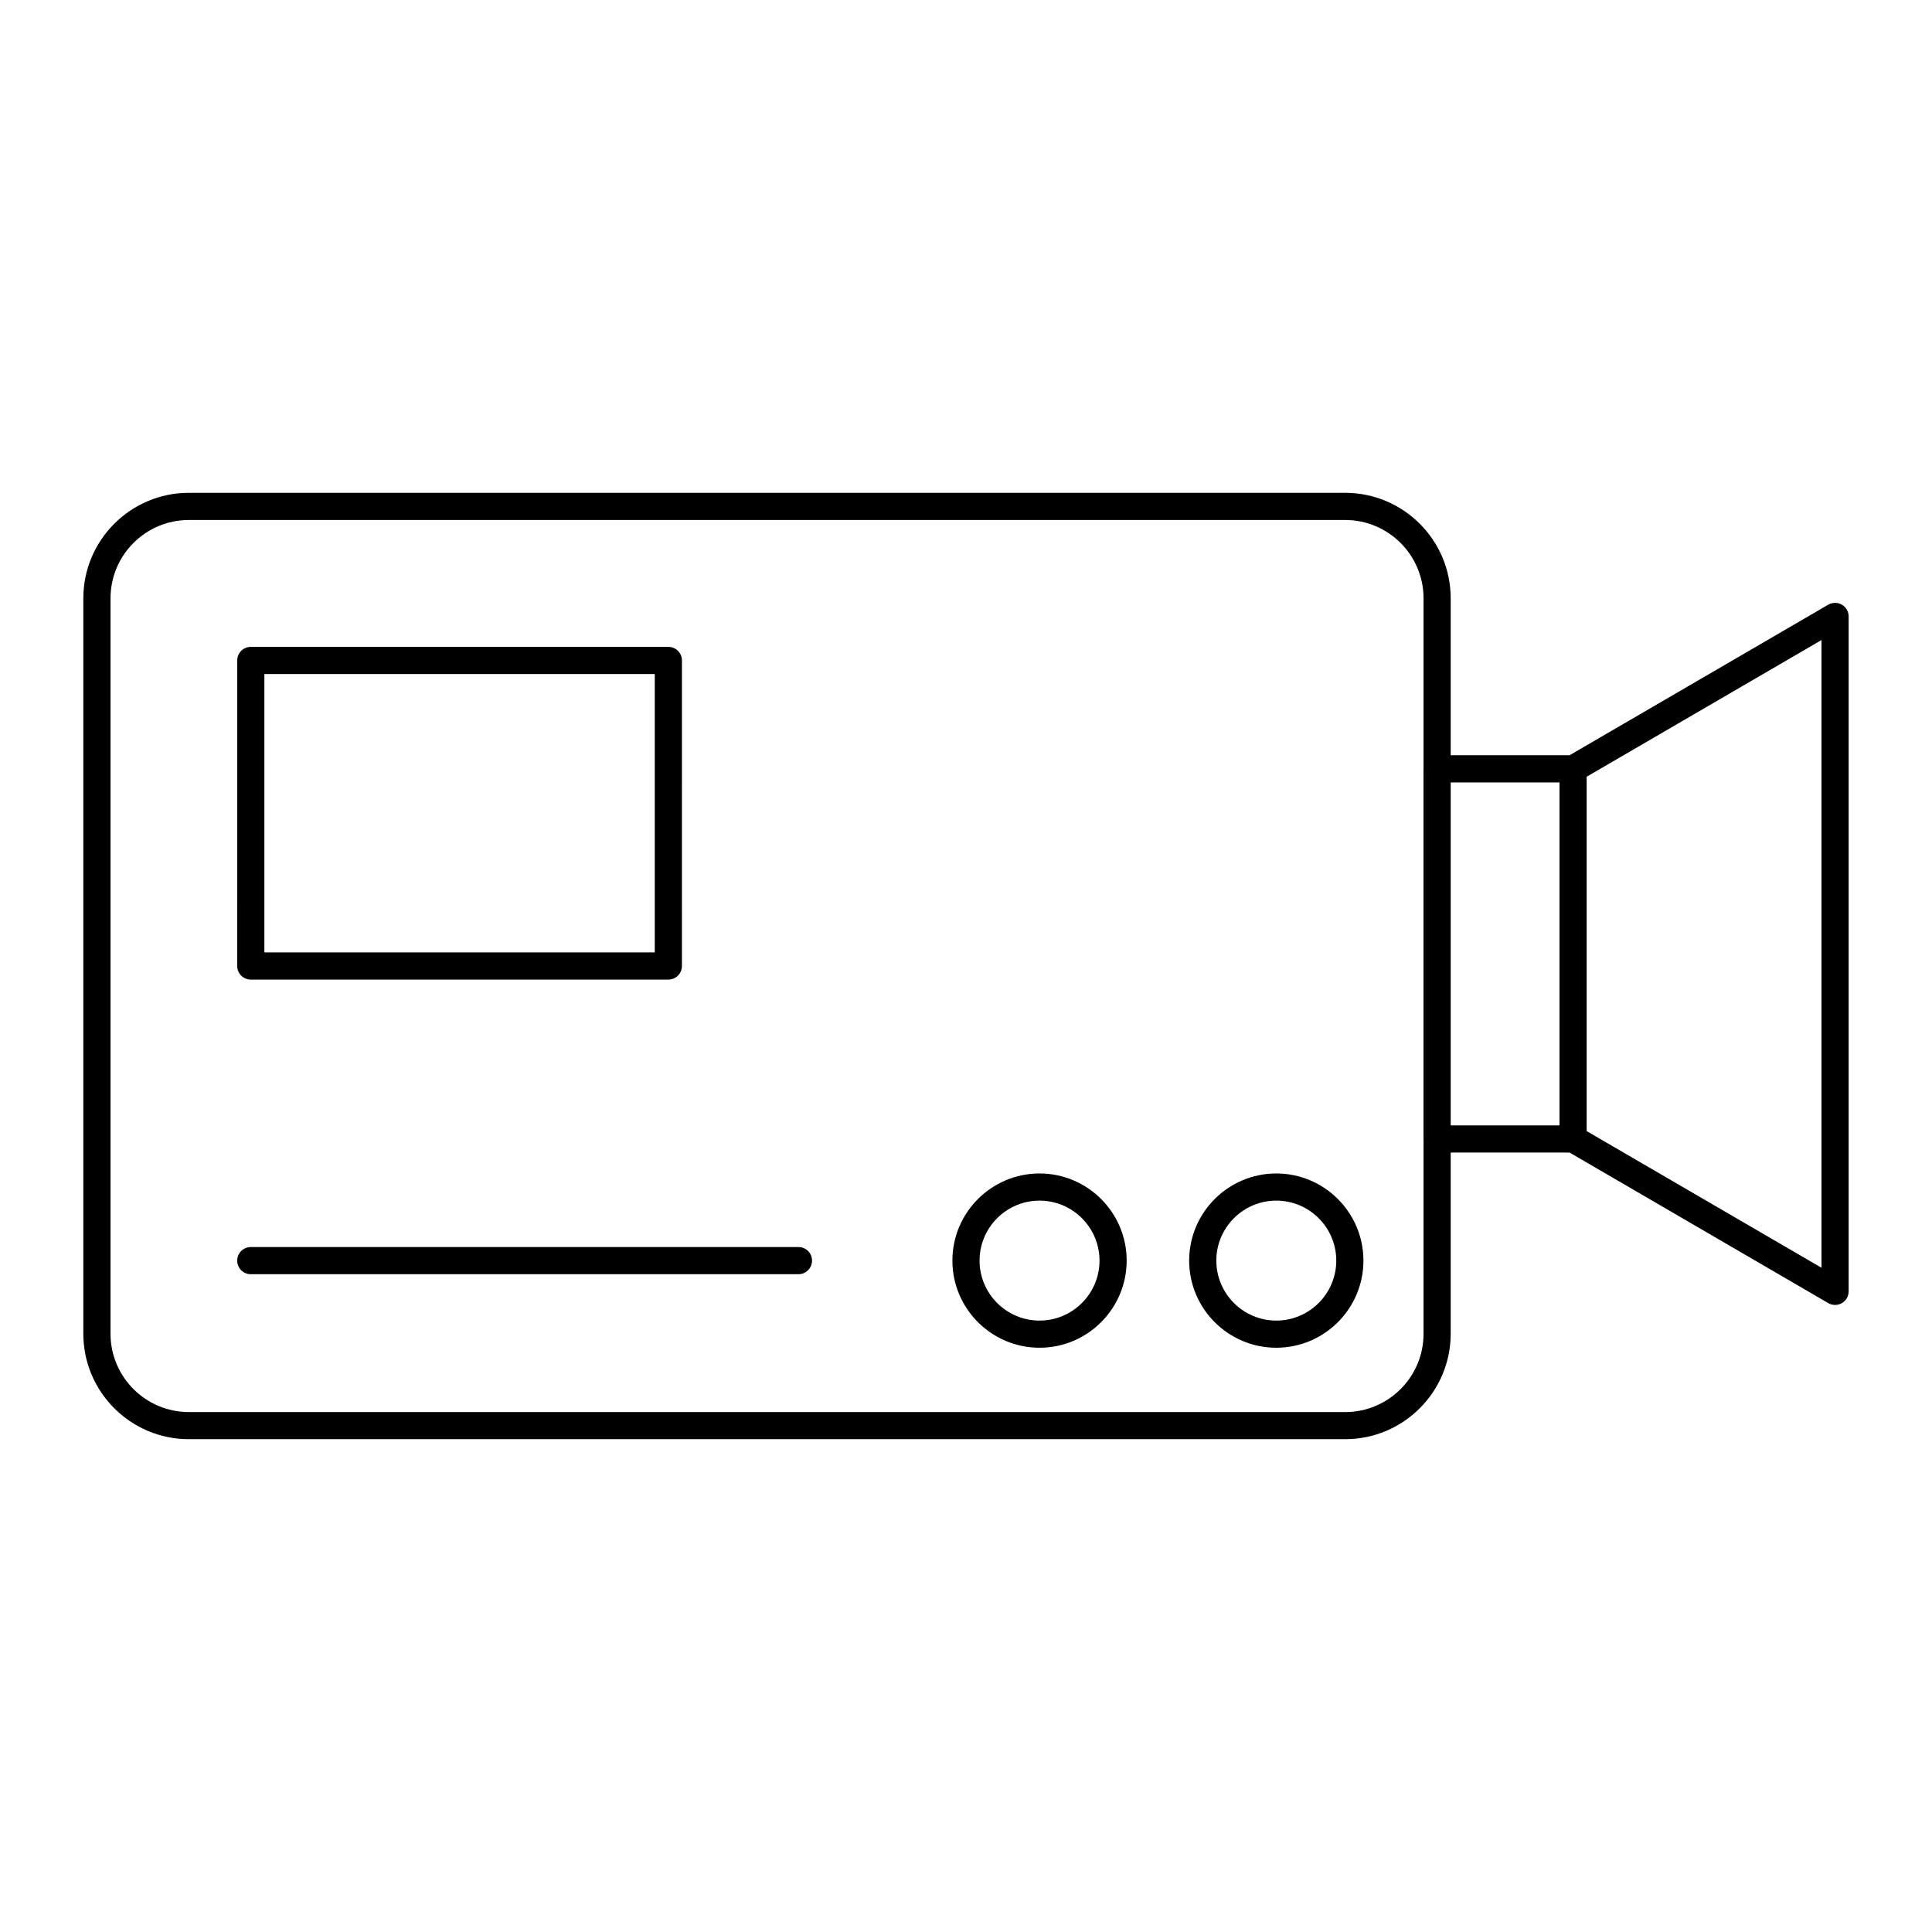 <?xml version="1.0" encoding="UTF-8"?>
<!-- Uploaded to: SVG Repo, www.svgrepo.com, Generator: SVG Repo Mixer Tools -->
<svg fill="#000000" width="800px" height="800px" version="1.1" viewBox="144 144 512 512" xmlns="http://www.w3.org/2000/svg">
 <g>
  <path d="m633.91 307.36c0-1.289-0.688-2.477-1.805-3.117-1.113-0.645-2.488-0.637-3.602 0.008l-68.555 39.898h-31.5v-41.594c0-15.414-12.539-27.953-27.953-27.953h-306.46c-15.414 0-27.953 12.539-27.953 27.953v194.89c0 15.414 12.539 27.953 27.953 27.953h306.46c15.414 0 27.953-12.539 27.953-27.953v-48.012h31.496l68.559 39.902c0.559 0.324 1.184 0.488 1.809 0.488 0.617 0 1.238-0.16 1.793-0.48 1.117-0.641 1.805-1.832 1.805-3.121zm-133.41 210.85h-306.46c-11.445 0-20.754-9.312-20.754-20.758v-194.89c0-11.445 9.309-20.758 20.754-20.758h306.46c11.445 0 20.754 9.312 20.754 20.758v45.137c0 0.02-0.012 0.035-0.012 0.051v98.086c0 0.02 0.012 0.035 0.012 0.051v51.562c0.004 11.453-9.309 20.766-20.754 20.766zm27.953-166.86h28.828v90.891h-28.828zm98.262 128.62-62.238-36.223v-93.902l62.238-36.223z"/>
  <path d="m210.46 403.6h110.66c1.988 0 3.598-1.609 3.598-3.598l0.004-80.973c0-1.988-1.609-3.598-3.598-3.598h-110.66c-1.988 0-3.598 1.609-3.598 3.598l-0.004 80.973c0 1.984 1.609 3.598 3.598 3.598zm3.602-80.969h103.46v73.77h-103.46z"/>
  <path d="m482.23 454.98c-12.73 0-23.09 10.359-23.09 23.094 0 12.73 10.355 23.09 23.09 23.09 12.73 0 23.094-10.359 23.094-23.09-0.004-12.734-10.363-23.094-23.094-23.094zm0 38.988c-8.762 0-15.891-7.129-15.891-15.895s7.129-15.895 15.891-15.895c8.766 0 15.895 7.129 15.895 15.895 0 8.762-7.133 15.895-15.895 15.895z"/>
  <path d="m419.49 454.98c-12.73 0-23.094 10.359-23.094 23.094 0 12.73 10.359 23.09 23.094 23.09 12.73 0 23.09-10.359 23.09-23.09 0-12.734-10.359-23.094-23.09-23.094zm0 38.988c-8.766 0-15.895-7.133-15.895-15.895 0-8.766 7.129-15.895 15.895-15.895 8.762 0 15.891 7.129 15.891 15.895 0 8.762-7.129 15.895-15.891 15.895z"/>
  <path d="m355.6 474.48h-145.14c-1.988 0-3.598 1.609-3.598 3.598s1.609 3.598 3.598 3.598h145.14c1.988 0 3.598-1.609 3.598-3.598s-1.609-3.598-3.598-3.598z"/>
 </g>
</svg>